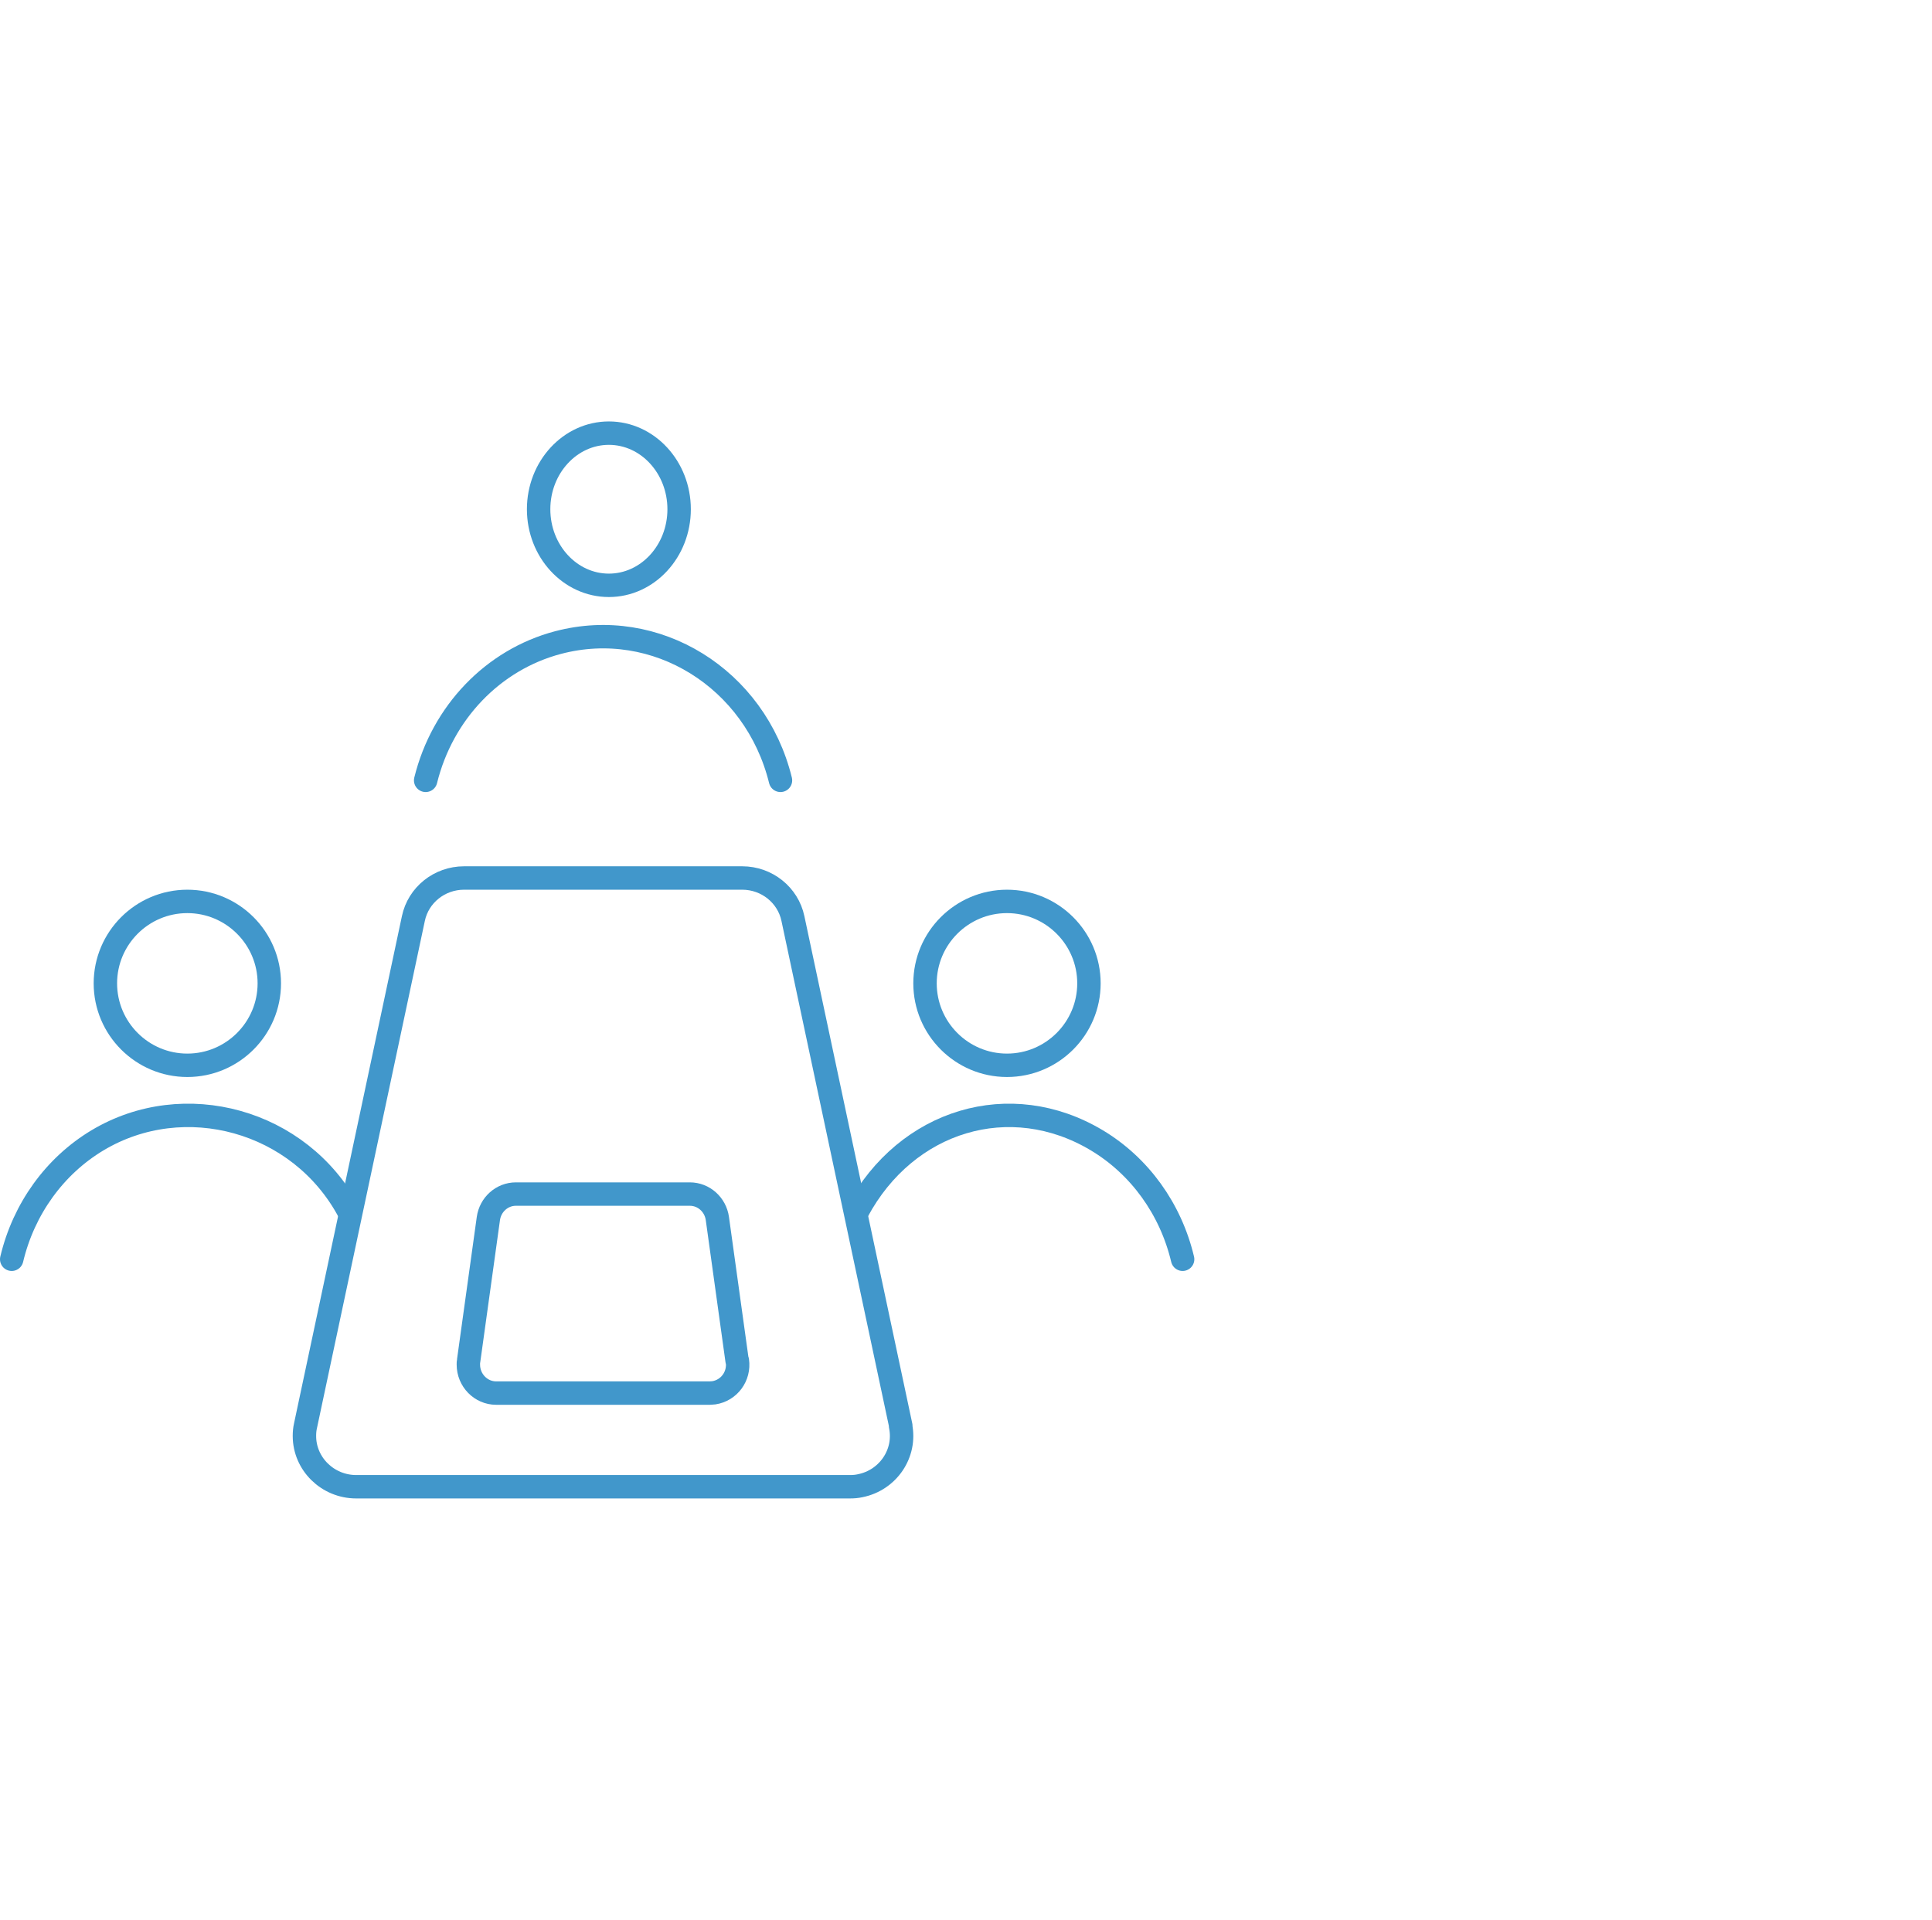 <svg width="165" height="164" viewBox="0 0 165 164" fill="none" xmlns="http://www.w3.org/2000/svg">
<path d="M9 84C9 87.86 12.14 91 16 91C19.86 91 23 87.86 23 84C23 80.14 19.86 77 16 77C12.14 77 9 80.14 9 84Z" stroke="#4197CB" stroke-width="2" stroke-linecap="round" stroke-linejoin="round"/>
<path d="M29.788 103.477C25.601 95.665 15.718 92.983 8.327 97.408C4.674 99.598 2.025 103.256 1 107.568" stroke="#4197CB" stroke-width="2" stroke-linecap="round" stroke-linejoin="round"/>
<path d="M79 84C79 87.86 82.14 91 86 91C89.86 91 93 87.86 93 84C93 80.14 89.86 77 86 77C82.14 77 79 80.14 79 84Z" stroke="#4197CB" stroke-width="2" stroke-linecap="round" stroke-linejoin="round"/>
<path d="M73.222 103.477C77.409 95.665 86.282 92.983 93.673 97.408C97.326 99.598 99.975 103.256 101 107.568" stroke="#4197CB" stroke-width="2" stroke-linecap="round" stroke-linejoin="round"/>
<path d="M46 43.5C46 47.084 48.691 50 52 50C55.309 50 58 47.084 58 43.5C58 39.916 55.309 37 52 37C48.691 37 46 39.916 46 43.5Z" stroke="#4197CB" stroke-width="2" stroke-linecap="round" stroke-linejoin="round"/>
<path d="M66.656 66.659C64.514 57.934 56.007 52.681 47.652 54.891C42.111 56.356 37.782 60.865 36.353 66.659" stroke="#4197CB" stroke-width="2" stroke-linecap="round" stroke-linejoin="round"/>
<path d="M76.911 121.8C77.397 124.14 75.85 126.437 73.464 126.913C73.176 126.978 72.889 127 72.58 127H30.419C27.989 127 26 125.05 26 122.667C26 122.385 26.022 122.082 26.088 121.8L35.303 78.467C35.722 76.452 37.534 75 39.634 75H63.388C65.487 75 67.299 76.452 67.719 78.467L76.933 121.8H76.911Z" stroke="#4197CB" stroke-width="2" stroke-linecap="round" stroke-linejoin="round"/>
<path d="M62.975 116.231C63.165 117.567 62.263 118.781 60.957 118.976C60.839 118.976 60.744 119 60.625 119H42.373C41.068 119 40 117.907 40 116.571C40 116.45 40 116.329 40.024 116.231L41.709 104.089C41.875 102.899 42.872 102 44.059 102H58.916C60.103 102 61.1 102.899 61.266 104.089L62.951 116.231H62.975Z" stroke="#4197CB" stroke-width="2" stroke-linecap="round" stroke-linejoin="round"/>
</svg>
